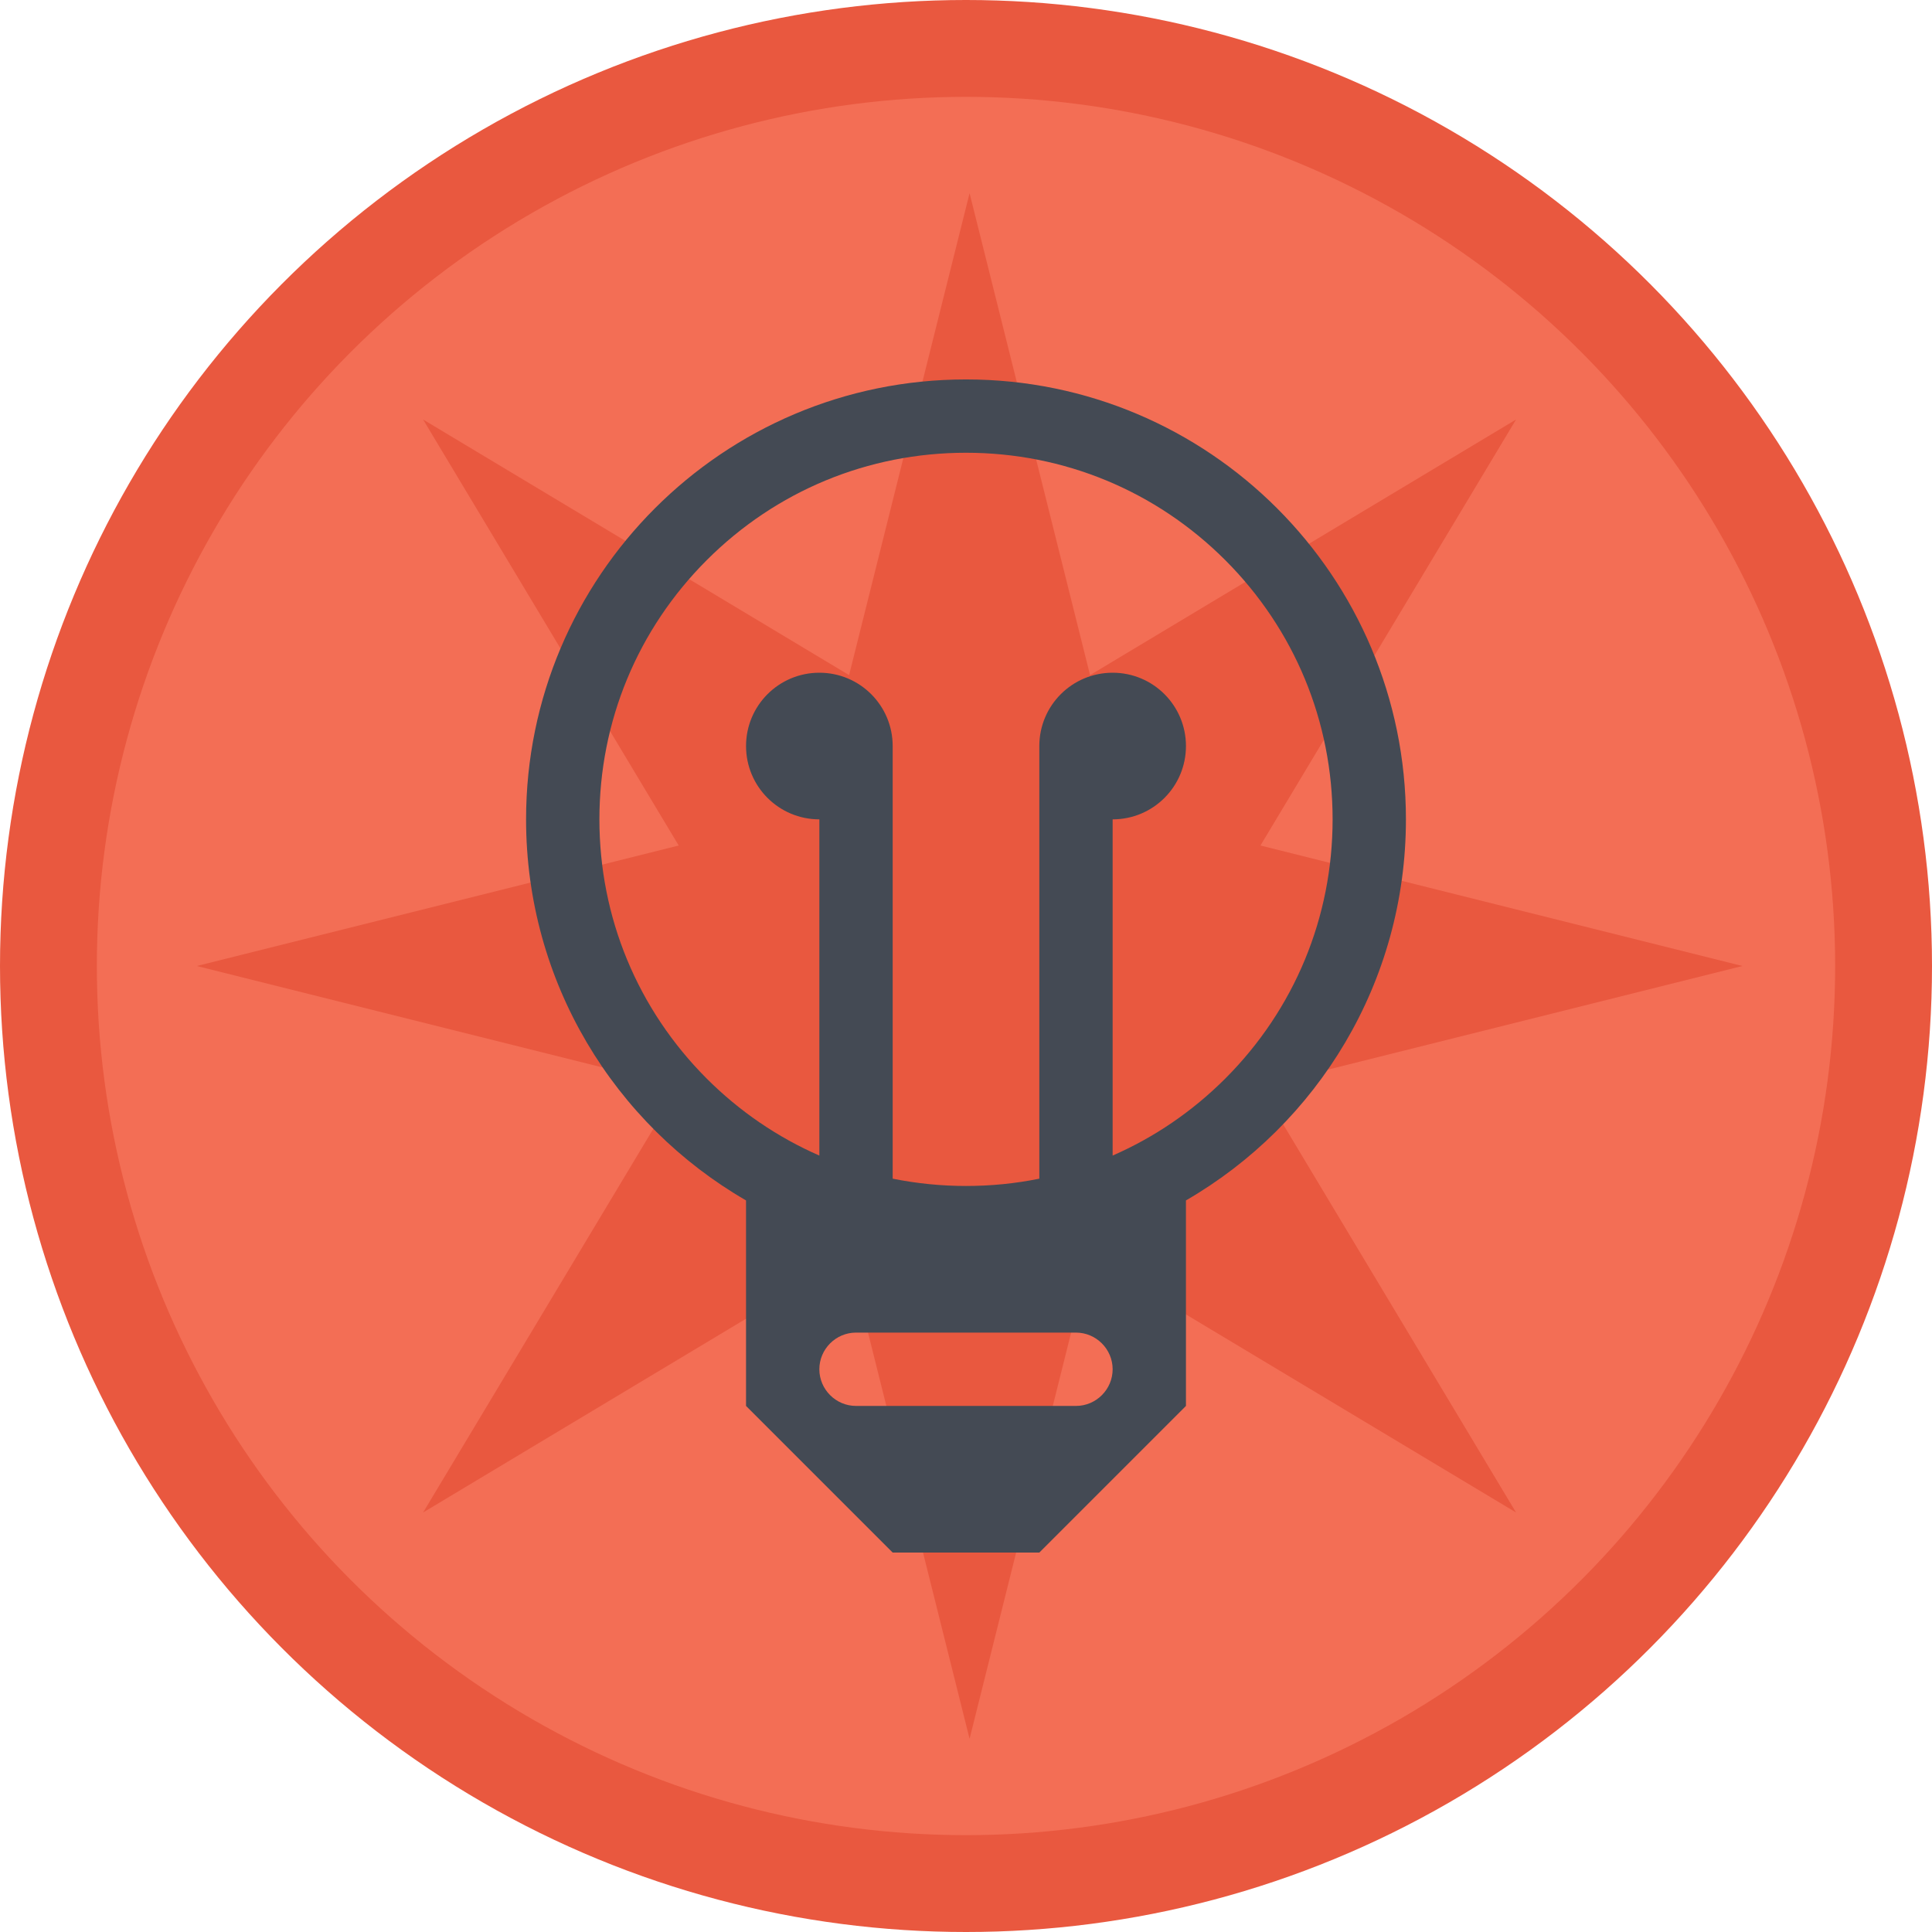 <?xml version="1.0" encoding="utf-8"?>
<!-- Generator: Adobe Illustrator 18.1.0, SVG Export Plug-In . SVG Version: 6.00 Build 0)  -->
<!DOCTYPE svg PUBLIC "-//W3C//DTD SVG 1.1//EN" "http://www.w3.org/Graphics/SVG/1.1/DTD/svg11.dtd">
<svg version="1.1" id="Layer_1" xmlns="http://www.w3.org/2000/svg" xmlns:xlink="http://www.w3.org/1999/xlink" x="0px" y="0px"
	 viewBox="0 0 180 180" enable-background="new 0 0 180 180" xml:space="preserve">
<g>
	<circle fill="#E9583F" cx="90" cy="90" r="90"/>
</g>
<circle fill="#F36E55" cx="90" cy="90" r="80.977"/>
<polygon fill="#E9583F" points="117.433,101.225 162.333,90 117.433,78.775 141.245,39.088 101.558,62.9 90.333,18 79.108,62.9 
	39.422,39.088 63.234,78.775 18.333,90 63.234,101.225 39.422,140.912 79.108,117.1 90.333,162 101.558,117.1 141.245,140.912 "/>
<path fill="#444A54" d="M130.987,76.338c0-22.635-18.352-40.987-40.987-40.987c-22.635,0-40.987,18.352-40.987,40.987
	c0,15.17,8.242,28.415,20.493,35.503v19.146l13.662,13.662h13.662l13.662-13.662v-19.146
	C122.745,104.753,130.987,91.508,130.987,76.338z M100.247,130.987H79.753c-1.878,0-3.416-1.538-3.416-3.416
	c0-1.878,1.538-3.416,3.416-3.416h20.493c1.878,0,3.416,1.538,3.416,3.416C103.662,129.449,102.125,130.987,100.247,130.987z
	 M103.662,107.662V76.338c3.776,0,6.831-3.055,6.831-6.831c0-3.776-3.056-6.831-6.831-6.831c-3.776,0-6.831,3.055-6.831,6.831
	v40.307c-2.225,0.454-4.51,0.68-6.831,0.68c-2.322,0-4.607-0.234-6.831-0.68V69.507c0-3.776-3.056-6.831-6.831-6.831
	c-3.776,0-6.831,3.055-6.831,6.831c0,3.776,3.055,6.831,6.831,6.831v31.324c-3.863-1.688-7.418-4.099-10.49-7.168
	c-6.451-6.458-10.003-15.033-10.003-24.156s3.552-17.698,10.003-24.153C72.301,45.734,80.877,42.182,90,42.182
	c9.123,0,17.698,3.552,24.153,10.003c6.451,6.454,10.003,15.03,10.003,24.153s-3.553,17.698-10.003,24.153
	C111.081,103.559,107.525,105.974,103.662,107.662z"/>
</svg>
